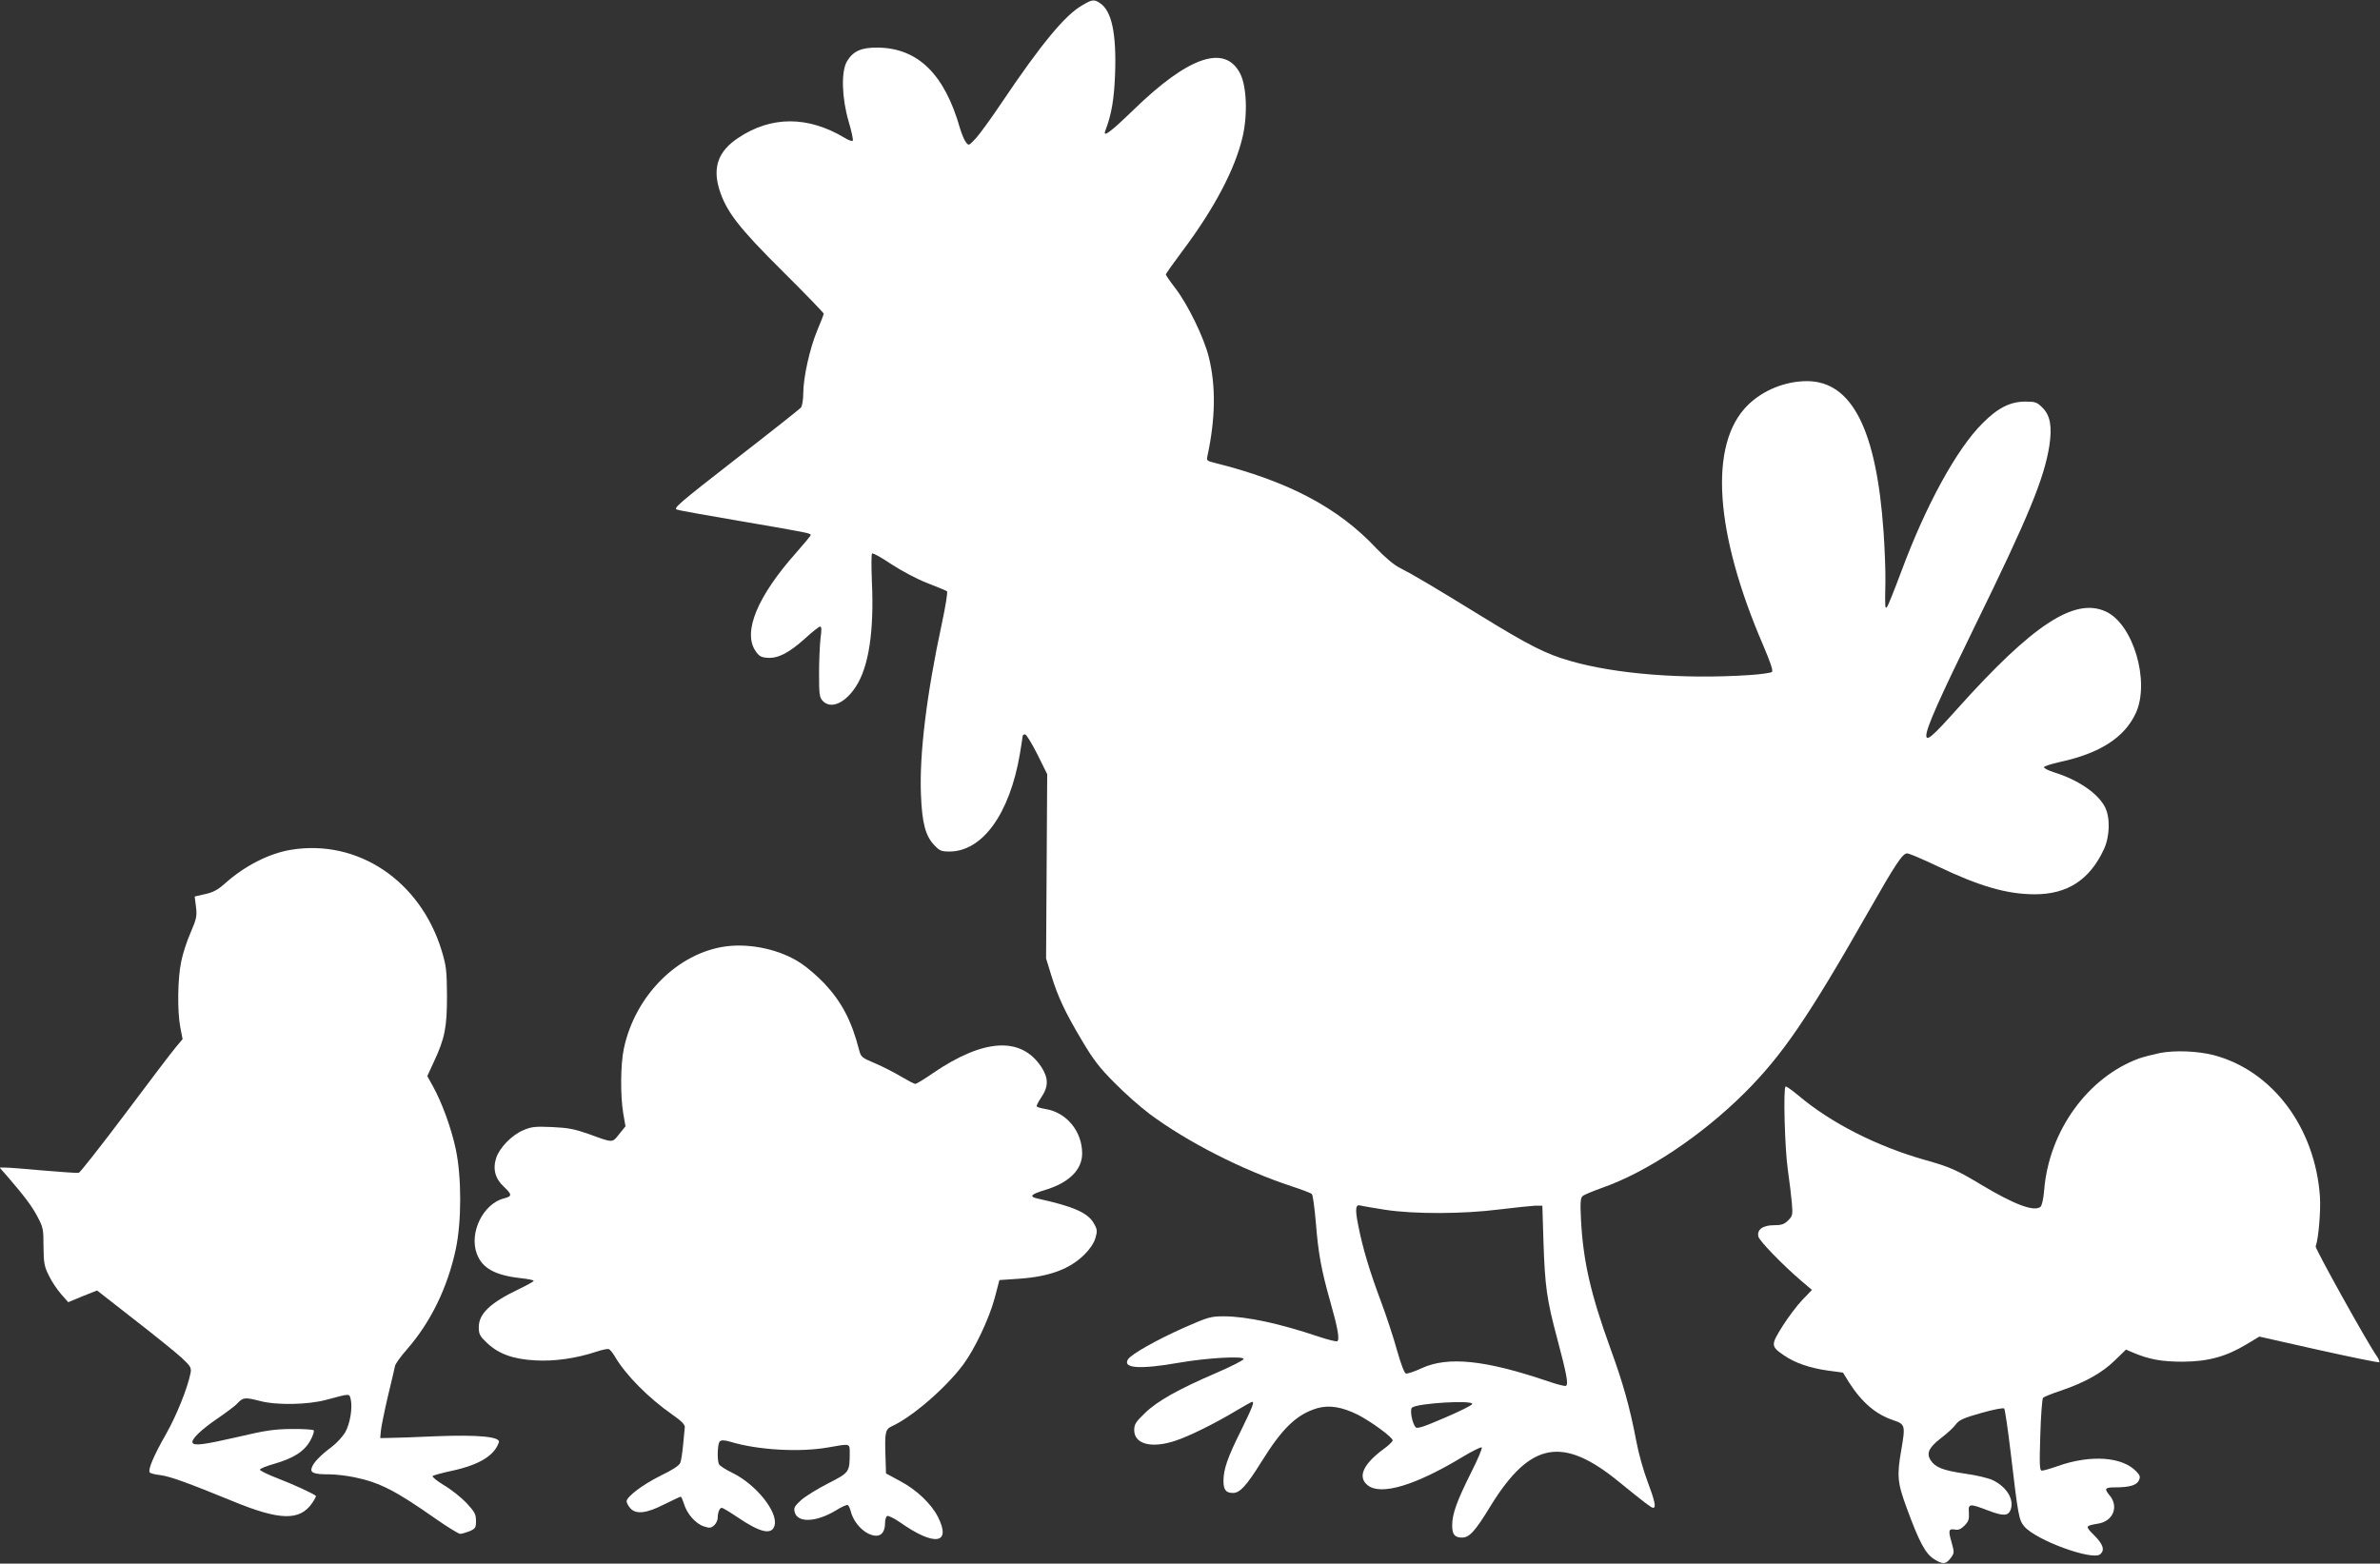 <?xml version="1.0" standalone="no"?>
<!DOCTYPE svg PUBLIC "-//W3C//DTD SVG 20010904//EN"
 "http://www.w3.org/TR/2001/REC-SVG-20010904/DTD/svg10.dtd">
<svg version="1.0" xmlns="http://www.w3.org/2000/svg"
 width="1280pt" height="841pt" viewBox="0 0 1280 841"
 preserveAspectRatio="xMidYMid meet">
<rect x="0" y="0" width="1280" height="841" fill="#333333" stroke="none"/>
<g transform="translate(0,841) scale(0.1,-0.1)"
fill="#ffffff" stroke="none">
<path d="M5821 8382 c-93 -53 -220 -207 -431 -520 -56 -84 -120 -172 -141
-195 -38 -41 -39 -42 -54 -22 -9 11 -23 45 -32 75 -83 292 -227 432 -443 434
-88 1 -132 -19 -165 -74 -32 -55 -28 -196 9 -323 16 -54 26 -101 22 -104 -3
-4 -23 3 -44 16 -197 118 -395 118 -572 -1 -106 -70 -138 -156 -102 -275 37
-120 104 -207 344 -445 120 -119 218 -221 218 -225 0 -5 -16 -46 -35 -91 -40
-96 -75 -253 -75 -339 0 -33 -6 -66 -12 -75 -7 -8 -166 -134 -352 -278 -306
-238 -337 -265 -315 -271 13 -5 173 -33 354 -64 350 -60 365 -63 365 -73 0 -4
-36 -47 -80 -97 -206 -232 -286 -424 -217 -526 19 -28 30 -35 65 -37 57 -4
115 26 203 105 38 35 74 63 80 63 8 0 8 -20 2 -62 -4 -35 -8 -120 -8 -189 0
-111 2 -130 19 -148 43 -47 120 -15 179 76 69 105 99 299 86 568 -3 77 -3 144
1 148 4 4 50 -21 103 -57 57 -37 137 -80 194 -102 54 -21 102 -41 106 -44 5
-4 -8 -81 -27 -171 -83 -385 -122 -707 -113 -923 6 -153 24 -221 71 -271 29
-31 39 -35 82 -35 178 0 324 203 379 524 8 49 15 93 15 97 0 5 6 9 13 9 7 0
36 -48 66 -107 l53 -107 -3 -495 -3 -496 27 -88 c37 -120 74 -199 165 -352 62
-105 96 -149 177 -230 55 -56 139 -130 187 -166 204 -152 502 -303 763 -389
55 -18 105 -37 110 -42 6 -5 15 -75 22 -156 13 -164 29 -252 78 -425 39 -137
51 -202 37 -211 -5 -3 -49 8 -98 24 -210 71 -390 110 -513 110 -69 0 -84 -4
-213 -61 -148 -66 -285 -143 -302 -171 -29 -48 66 -54 272 -18 153 27 356 38
350 20 -2 -7 -69 -41 -148 -75 -202 -87 -315 -150 -382 -215 -50 -48 -58 -61
-58 -92 0 -76 94 -100 222 -57 76 25 216 95 324 160 45 27 85 49 88 49 13 0 3
-26 -59 -153 -73 -146 -95 -210 -95 -272 0 -48 13 -65 51 -65 38 0 73 39 154
169 112 180 189 254 300 287 64 18 133 7 219 -36 70 -36 185 -120 186 -137 0
-6 -22 -28 -49 -47 -111 -82 -141 -151 -85 -195 71 -56 256 -1 512 154 51 31
97 53 101 50 5 -2 -21 -64 -58 -137 -75 -150 -101 -221 -101 -282 0 -49 13
-66 53 -66 40 0 70 33 156 174 212 342 386 373 689 125 134 -109 173 -139 183
-139 17 0 9 37 -30 141 -22 57 -49 154 -60 214 -36 188 -71 313 -141 505 -105
290 -145 465 -157 685 -5 98 -3 122 9 132 8 7 54 26 104 44 240 84 532 278
765 509 204 203 344 408 669 979 144 253 182 311 207 311 10 0 83 -31 163 -69
228 -109 375 -151 524 -151 175 0 295 78 371 242 32 68 35 170 6 227 -38 74
-143 146 -274 187 -31 10 -56 22 -54 28 2 5 39 17 83 27 218 47 350 132 411
264 77 169 -14 479 -162 546 -168 77 -393 -71 -798 -523 -133 -149 -167 -178
-167 -144 0 41 71 200 260 586 290 592 374 796 402 974 15 101 5 161 -37 203
-30 30 -39 33 -92 33 -82 0 -149 -34 -232 -118 -139 -139 -304 -441 -436 -797
-37 -99 -71 -184 -76 -189 -11 -12 -12 -8 -9 134 1 63 -4 185 -10 270 -38 549
-170 809 -411 810 -118 0 -239 -49 -321 -131 -209 -209 -177 -684 86 -1293 37
-87 53 -133 46 -140 -5 -5 -61 -13 -122 -17 -355 -23 -717 5 -963 76 -128 36
-224 85 -473 238 -255 157 -373 227 -444 263 -32 16 -80 57 -126 105 -206 220
-475 361 -871 460 -40 10 -43 12 -37 37 43 202 46 374 7 532 -26 105 -113 283
-180 370 -28 36 -50 69 -51 73 0 5 42 64 93 132 167 223 278 433 319 605 29
121 23 275 -12 344 -82 160 -278 93 -575 -196 -125 -121 -166 -151 -150 -110
33 86 47 169 52 302 8 220 -18 342 -81 383 -32 22 -42 20 -95 -11z m1629
-6479 c158 -24 418 -23 615 2 83 10 168 19 190 20 l40 0 6 -195 c8 -240 18
-311 74 -520 51 -192 61 -245 47 -254 -5 -3 -49 8 -98 25 -336 114 -536 135
-678 70 -38 -18 -76 -30 -84 -29 -9 2 -26 46 -48 123 -18 66 -57 185 -87 265
-61 163 -98 286 -122 408 -18 90 -15 116 12 108 10 -3 70 -13 133 -23z m468
-1045 c-3 -7 -69 -40 -149 -74 -109 -47 -147 -60 -155 -51 -19 20 -33 95 -20
106 29 24 331 42 324 19z"/>
<path d="M1563 3839 c-117 -20 -245 -85 -351 -179 -40 -36 -66 -50 -109 -59
l-56 -13 7 -55 c6 -50 3 -65 -28 -137 -20 -45 -43 -115 -51 -156 -20 -91 -22
-271 -5 -357 l12 -62 -40 -48 c-22 -26 -144 -187 -272 -358 -128 -170 -239
-311 -246 -313 -8 -2 -93 4 -188 12 -96 9 -189 16 -206 16 l-32 0 44 -50 c90
-105 129 -156 160 -215 30 -56 32 -67 32 -160 1 -88 4 -107 29 -156 15 -32 45
-76 66 -100 l38 -43 77 32 78 31 201 -157 c111 -86 226 -179 255 -206 47 -44
52 -53 47 -80 -16 -82 -76 -231 -133 -331 -63 -110 -97 -189 -87 -204 2 -5 28
-12 57 -15 54 -7 149 -42 389 -140 254 -105 362 -107 428 -10 13 19 22 36 20
38 -14 13 -128 65 -207 95 -52 20 -94 41 -94 46 0 6 35 20 78 32 104 30 161
67 193 125 14 25 22 50 18 55 -5 4 -59 8 -120 7 -94 -1 -141 -8 -289 -43 -179
-41 -232 -48 -242 -32 -11 17 45 71 133 131 47 32 97 69 110 84 28 30 40 31
118 11 88 -24 259 -21 358 6 130 35 123 34 131 4 11 -46 -3 -133 -30 -180 -14
-23 -47 -59 -73 -78 -59 -44 -99 -85 -107 -113 -8 -26 13 -34 97 -34 32 0 93
-7 135 -16 134 -28 219 -71 438 -225 62 -43 120 -79 129 -79 9 0 31 7 50 14
32 14 35 19 35 56 0 36 -7 48 -52 97 -29 30 -83 73 -121 95 -37 23 -64 44 -60
49 4 4 51 17 103 28 147 32 228 81 253 153 11 30 -109 42 -338 33 -110 -5
-222 -9 -250 -9 l-50 -1 3 35 c1 19 18 103 37 185 20 83 38 159 40 170 3 11
32 52 66 90 126 145 216 330 260 535 32 150 32 390 0 540 -24 113 -75 252
-123 338 l-30 54 35 76 c60 128 71 187 71 357 -1 134 -4 160 -28 240 -115 378
-452 604 -813 544z"/>
<path d="M3905 3320 c-260 -35 -490 -265 -550 -551 -18 -85 -19 -253 -3 -348
l12 -69 -34 -42 c-38 -48 -31 -48 -165 1 -74 26 -109 33 -195 37 -94 4 -112 2
-158 -18 -60 -26 -125 -93 -143 -147 -20 -60 -6 -113 41 -156 44 -42 45 -51 3
-62 -114 -27 -192 -186 -148 -300 29 -77 99 -115 238 -130 37 -4 67 -10 67
-14 0 -4 -36 -24 -80 -45 -153 -73 -215 -132 -215 -204 0 -38 5 -48 45 -86 63
-59 141 -87 260 -93 102 -6 219 11 325 46 32 11 63 17 69 15 7 -3 20 -19 31
-37 59 -102 182 -226 314 -318 46 -32 65 -52 64 -65 -1 -10 -5 -53 -9 -94 -4
-41 -10 -85 -15 -97 -5 -15 -40 -38 -104 -69 -97 -48 -185 -114 -185 -139 0
-7 8 -23 18 -35 30 -37 88 -31 185 19 45 22 85 41 88 41 3 0 11 -18 18 -40 16
-53 63 -106 107 -120 30 -10 38 -9 55 6 10 9 19 27 19 40 0 29 10 54 22 54 5
0 42 -22 82 -49 126 -86 188 -99 202 -45 18 73 -100 220 -227 282 -37 18 -70
39 -73 48 -10 26 -7 109 5 121 8 8 24 8 58 -2 149 -45 375 -57 526 -30 118 21
115 22 115 -27 0 -107 -2 -108 -115 -166 -57 -29 -122 -69 -146 -90 -36 -33
-41 -42 -35 -65 15 -59 114 -55 220 8 31 20 61 33 66 30 4 -3 11 -17 15 -32
17 -70 83 -133 138 -133 30 0 47 25 47 69 0 16 5 33 11 37 6 3 36 -11 68 -33
187 -132 280 -119 205 29 -36 70 -114 145 -205 193 l-74 40 -3 100 c-4 122 0
138 35 154 108 49 290 206 383 331 62 83 139 246 169 356 l26 99 103 7 c165
11 277 52 357 133 26 26 49 60 56 85 11 38 11 46 -7 78 -32 59 -110 93 -306
136 -45 10 -33 23 41 45 130 39 201 109 201 197 0 119 -84 221 -197 239 -24 4
-45 10 -47 14 -3 4 9 26 25 50 39 58 38 103 -1 163 -109 164 -309 152 -581
-33 -47 -33 -91 -59 -96 -59 -6 0 -40 18 -76 39 -36 22 -99 54 -141 72 -72 30
-76 34 -86 73 -40 156 -94 258 -187 357 -36 38 -93 87 -127 109 -109 72 -267
107 -401 90z"/>
<path d="M11615 2746 c-38 -8 -88 -21 -111 -29 -275 -101 -484 -389 -510 -707
-4 -48 -12 -84 -20 -91 -34 -28 -142 13 -314 116 -136 82 -174 99 -307 136
-258 73 -506 199 -680 346 -36 30 -67 52 -70 49 -13 -12 -4 -336 12 -446 9
-63 19 -145 22 -182 5 -62 4 -68 -20 -92 -21 -21 -36 -26 -77 -26 -60 0 -92
-24 -83 -62 7 -24 128 -149 228 -235 l60 -51 -52 -54 c-28 -29 -76 -93 -107
-142 -63 -101 -63 -107 10 -157 59 -40 136 -67 236 -81 l80 -11 32 -52 c70
-109 144 -172 239 -204 63 -21 65 -28 43 -156 -25 -144 -22 -178 29 -317 66
-180 100 -245 147 -274 47 -30 64 -28 90 7 19 26 19 29 4 83 -19 65 -16 75 18
69 18 -4 33 3 51 21 22 22 26 34 24 69 -4 51 3 51 105 12 82 -31 107 -29 120
6 19 55 -22 122 -97 158 -23 11 -90 27 -150 35 -116 17 -158 33 -183 71 -25
38 -11 69 55 120 33 25 69 58 80 74 17 23 40 34 136 61 67 19 119 29 124 24 4
-5 20 -112 35 -239 40 -340 44 -361 73 -395 62 -74 365 -185 408 -150 26 22
17 53 -32 102 -50 50 -49 51 21 63 81 13 113 92 61 153 -29 35 -25 42 29 42
78 0 117 11 129 37 9 19 7 27 -13 48 -75 80 -245 92 -422 30 -39 -14 -78 -25
-86 -25 -13 0 -14 27 -9 191 3 105 10 196 15 201 5 5 49 23 98 39 126 43 220
95 288 162 l60 58 35 -15 c89 -38 156 -50 271 -50 136 1 232 27 343 94 l68 41
320 -72 c176 -39 322 -69 325 -66 3 3 -3 18 -14 34 -47 65 -332 578 -328 589
15 40 28 189 23 268 -26 372 -256 678 -572 761 -87 22 -208 27 -290 11z"/>
</g>
</svg>
